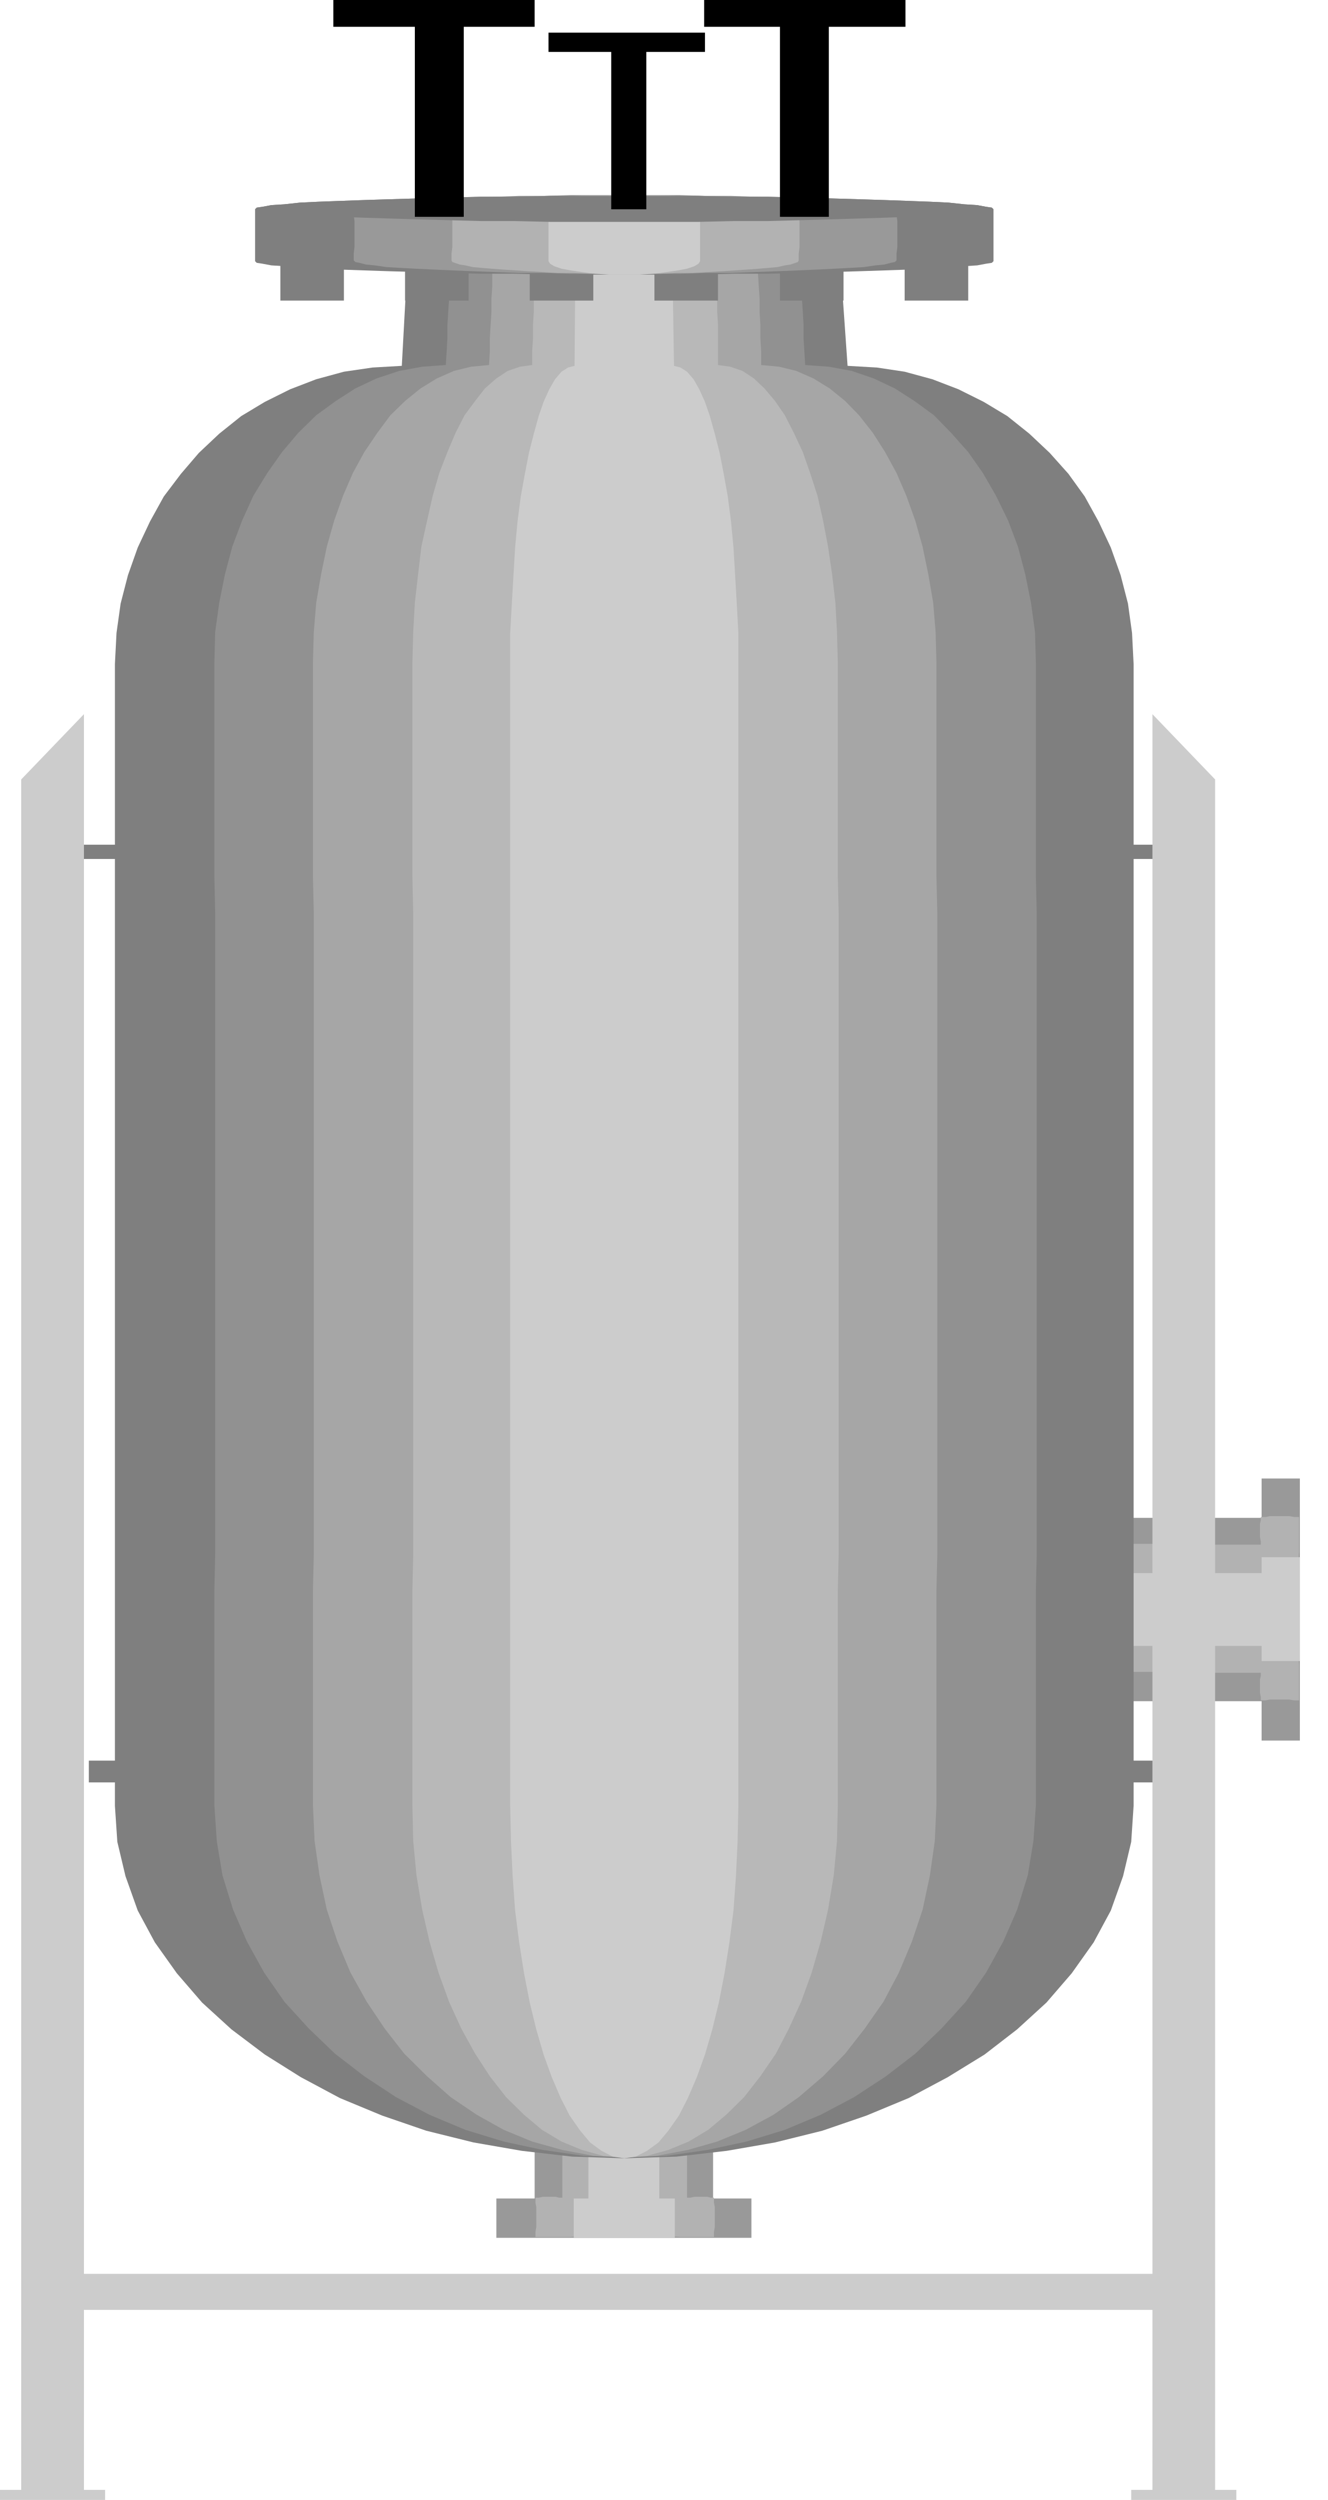 <?xml version="1.0" encoding="utf-8"?>
<!-- Generator: Adobe Illustrator 16.0.0, SVG Export Plug-In . SVG Version: 6.00 Build 0)  -->
<!DOCTYPE svg PUBLIC "-//W3C//DTD SVG 1.1//EN" "http://www.w3.org/Graphics/SVG/1.1/DTD/svg11.dtd">
<svg version="1.1" id="图层_1" xmlns="http://www.w3.org/2000/svg" xmlns:xlink="http://www.w3.org/1999/xlink" x="0px" y="0px"
     width="34px" height="64px" viewBox="0 0 34 64" enable-background="new 0 0 34 64" xml:space="preserve">
<g>
    <polygon fill-rule="evenodd" clip-rule="evenodd" fill="#999999" points="25.79,38.858 25.79,43.552 32.3,43.552 32.3,44.56 
        33.28,44.56 33.28,37.851 32.3,37.851 32.3,38.858 25.79,38.858     "/>
    <polygon fill-rule="evenodd" clip-rule="evenodd" fill="#B2B2B2" points="25.769,39.544 25.769,39.951 25.749,40.358 
        25.749,40.765 25.749,41.174 25.749,41.58 25.749,41.987 25.769,42.415 25.769,42.824 26.166,42.824 26.583,42.824 26.979,42.824 
        27.376,42.801 27.793,42.801 28.189,42.801 28.607,42.801 29.004,42.801 29.42,42.801 29.817,42.801 30.234,42.801 30.631,42.801 
        31.049,42.824 31.465,42.824 31.862,42.824 32.279,42.824 32.279,42.909 32.258,42.995 32.258,43.081 32.258,43.166 32.258,43.252 
        32.258,43.338 32.279,43.445 32.279,43.53 32.405,43.53 32.509,43.51 32.634,43.51 32.76,43.51 32.885,43.51 33.01,43.51 
        33.135,43.53 33.261,43.53 33.261,43.23 33.261,42.931 33.261,42.63 33.24,42.352 33.24,42.052 33.24,41.751 33.24,41.451 
        33.24,41.174 33.24,40.874 33.24,40.573 33.24,40.294 33.24,39.994 33.261,39.715 33.261,39.415 33.261,39.137 33.261,38.836 
        33.135,38.836 33.01,38.814 32.885,38.814 32.76,38.814 32.634,38.814 32.509,38.814 32.405,38.836 32.279,38.836 32.279,38.923 
        32.258,39.009 32.258,39.094 32.258,39.18 32.258,39.266 32.258,39.351 32.279,39.458 32.279,39.544 31.862,39.544 31.465,39.544 
        31.049,39.544 30.631,39.523 30.234,39.523 29.817,39.523 29.42,39.523 29.004,39.523 28.607,39.523 28.189,39.523 27.793,39.523 
        27.376,39.523 26.979,39.544 26.583,39.544 26.166,39.544 25.769,39.544     "/>
    <polygon fill-rule="evenodd" clip-rule="evenodd" fill="#CCCCCC" points="25.79,40.273 25.79,42.137 32.3,42.137 32.3,42.524 
        33.28,42.524 33.28,39.865 32.3,39.865 32.3,40.273 25.79,40.273     "/>
    <polyline fill="none" stroke="#000000" stroke-width="0" stroke-linecap="square" stroke-miterlimit="10" points="25.79,38.858 
        25.79,43.552 32.3,43.552 32.3,44.56 33.28,44.56 33.28,37.851 32.3,37.851 32.3,38.858 25.79,38.858     "/>
    
        <line fill="none" stroke="#000000" stroke-width="0" stroke-linecap="square" stroke-miterlimit="10" x1="32.3" y1="43.552" x2="32.3" y2="38.858"/>
    <polygon fill-rule="evenodd" clip-rule="evenodd" fill="#999999" points="18.257,49.597 13.688,49.597 13.688,56.283 
        12.708,56.283 12.708,57.29 19.238,57.29 19.238,56.283 18.257,56.283 18.257,49.597     "/>
    <polygon fill-rule="evenodd" clip-rule="evenodd" fill="#B2B2B2" points="17.59,49.574 17.193,49.574 16.797,49.553 16.4,49.553 
        16.004,49.553 15.608,49.553 15.211,49.553 14.794,49.574 14.397,49.574 14.397,49.982 14.397,50.411 14.397,50.817 14.418,51.225 
        14.418,51.653 14.418,52.062 14.418,52.489 14.418,52.897 14.418,53.325 14.418,53.732 14.418,54.161 14.418,54.568 14.397,54.997 
        14.397,55.426 14.397,55.833 14.397,56.262 14.314,56.262 14.23,56.24 14.147,56.24 14.063,56.24 13.98,56.24 13.897,56.24 
        13.792,56.262 13.709,56.262 13.709,56.39 13.73,56.498 13.73,56.626 13.73,56.755 13.73,56.884 13.73,57.012 13.709,57.141 
        13.709,57.27 14.001,57.27 14.293,57.27 14.585,57.27 14.856,57.248 15.148,57.248 15.44,57.248 15.733,57.248 16.004,57.248 
        16.296,57.248 16.588,57.248 16.859,57.248 17.152,57.248 17.423,57.27 17.715,57.27 17.986,57.27 18.279,57.27 18.279,57.141 
        18.3,57.012 18.3,56.884 18.3,56.755 18.3,56.626 18.3,56.498 18.279,56.39 18.279,56.262 18.195,56.262 18.112,56.24 
        18.028,56.24 17.945,56.24 17.861,56.24 17.778,56.24 17.673,56.262 17.59,56.262 17.59,55.833 17.59,55.426 17.59,54.997 
        17.611,54.568 17.611,54.161 17.611,53.732 17.611,53.325 17.611,52.897 17.611,52.489 17.611,52.062 17.611,51.653 17.611,51.225 
        17.59,50.817 17.59,50.411 17.59,49.982 17.59,49.574     "/>
    <polygon fill-rule="evenodd" clip-rule="evenodd" fill="#CCCCCC" points="16.88,49.597 15.065,49.597 15.065,56.283 14.689,56.283 
        14.689,57.29 17.277,57.29 17.277,56.283 16.88,56.283 16.88,49.597     "/>
    <polyline fill="none" stroke="#000000" stroke-width="0" stroke-linecap="square" stroke-miterlimit="10" points="18.257,49.597 
        13.688,49.597 13.688,56.283 12.708,56.283 12.708,57.29 19.238,57.29 19.238,56.283 18.257,56.283 18.257,49.597     "/>
    
        <line fill="none" stroke="#000000" stroke-width="0" stroke-linecap="square" stroke-miterlimit="10" x1="13.688" y1="56.283" x2="18.257" y2="56.283"/>
    <path fill-rule="evenodd" clip-rule="evenodd" fill="#7F7F7F" d="M2.274,45.073h27.397v0.558H2.274V45.073L2.274,45.073z
         M1.961,21.625h27.71v0.365H1.961V21.625L1.961,21.625z"/>
    <polyline fill="none" stroke="#000000" stroke-width="0" stroke-linecap="square" stroke-miterlimit="10" points="2.274,45.073 
        29.671,45.073 29.671,45.631 2.274,45.631 2.274,45.073     "/>
    <polyline fill="none" stroke="#000000" stroke-width="0" stroke-linecap="square" stroke-miterlimit="10" points="1.961,21.625 
        29.671,21.625 29.671,21.99 1.961,21.99 1.961,21.625     "/>
    <path fill-rule="evenodd" clip-rule="evenodd" fill="#CCCCCC" d="M2.149,18.283l-1.606,1.671v43.788h1.606V18.283L2.149,18.283z
         M2.149,59.135v-0.923h27.356v0.923H2.149L2.149,59.135z M29.505,18.283l1.605,1.671v43.788h-1.605V18.283L29.505,18.283z
         M28.962,64.299h2.691v-0.557h-2.691V64.299L28.962,64.299z M2.691,64.299H0v-0.557h2.691V64.299L2.691,64.299z"/>
    <polyline fill="none" stroke="#000000" stroke-width="0" stroke-linecap="square" stroke-miterlimit="10" points="2.149,18.283 
        0.542,19.954 0.542,63.742 2.149,63.742 2.149,18.283     "/>
    <polyline fill="none" stroke="#000000" stroke-width="0" stroke-linecap="square" stroke-miterlimit="10" points="2.149,59.135 
        2.149,58.212 29.505,58.212 29.505,59.135 2.149,59.135     "/>
    <polyline fill="none" stroke="#000000" stroke-width="0" stroke-linecap="square" stroke-miterlimit="10" points="29.505,18.283 
        31.11,19.954 31.11,63.742 29.505,63.742 29.505,18.283     "/>
    <polyline fill="none" stroke="#000000" stroke-width="0" stroke-linecap="square" stroke-miterlimit="10" points="28.962,64.299 
        31.653,64.299 31.653,63.742 28.962,63.742 28.962,64.299     "/>
    <polyline fill="none" stroke="#000000" stroke-width="0" stroke-linecap="square" stroke-miterlimit="10" points="2.691,64.299 
        0,64.299 0,63.742 2.691,63.742 2.691,64.299     "/>
    <polygon fill-rule="evenodd" clip-rule="evenodd" fill="#7F7F7F" points="21.7,9.366 22.451,9.409 23.161,9.516 23.871,9.709 
        24.539,9.966 25.185,10.288 25.79,10.652 26.354,11.103 26.876,11.595 27.355,12.131 27.772,12.71 28.127,13.353 28.44,14.018 
        28.691,14.725 28.879,15.453 28.983,16.204 29.023,16.997 29.023,46.23 28.962,47.153 28.753,48.032 28.44,48.911 28.001,49.725 
        27.438,50.518 26.791,51.268 26.041,51.953 25.206,52.598 24.268,53.175 23.265,53.711 22.181,54.161 21.053,54.548 19.843,54.848 
        18.612,55.062 17.318,55.211 15.983,55.254 14.648,55.211 13.354,55.062 12.123,54.848 10.913,54.548 9.786,54.161 8.701,53.711 
        7.699,53.175 6.781,52.598 5.926,51.953 5.175,51.268 4.528,50.518 3.964,49.725 3.526,48.911 3.213,48.032 3.004,47.153 
        2.942,46.23 2.942,16.997 2.983,16.204 3.088,15.453 3.276,14.725 3.526,14.018 3.839,13.353 4.194,12.71 4.632,12.131 
        5.091,11.595 5.613,11.103 6.176,10.652 6.781,10.288 7.428,9.966 8.096,9.709 8.805,9.516 9.536,9.409 10.287,9.366 10.433,6.687 
        21.512,6.687 21.7,9.366     "/>
    <polygon fill-rule="evenodd" clip-rule="evenodd" fill="#919191" points="20.615,9.345 21.22,9.388 21.805,9.495 22.368,9.688 
        22.91,9.944 23.412,10.266 23.912,10.631 24.351,11.081 24.789,11.574 25.164,12.109 25.498,12.688 25.812,13.331 26.062,13.996 
        26.249,14.703 26.396,15.431 26.499,16.182 26.521,16.975 26.521,17.897 26.521,18.797 26.521,19.718 26.521,20.618 26.521,21.541 
        26.521,22.44 26.542,23.362 26.542,24.284 26.542,25.184 26.542,26.105 26.542,27.006 26.542,27.927 26.542,28.828 26.542,29.75 
        26.542,30.671 26.542,31.571 26.542,32.493 26.542,33.393 26.542,34.314 26.542,35.236 26.542,36.137 26.542,37.059 26.542,37.979 
        26.542,38.88 26.542,39.801 26.521,40.723 26.521,41.623 26.521,42.545 26.521,43.467 26.521,44.388 26.521,45.288 26.521,46.21 
        26.458,47.132 26.313,48.011 26.041,48.889 25.686,49.703 25.248,50.497 24.727,51.247 24.101,51.933 23.434,52.575 22.682,53.154 
        21.866,53.689 21.012,54.14 20.094,54.525 19.113,54.825 18.112,55.04 17.068,55.19 16.004,55.233 14.94,55.19 13.897,55.04 
        12.896,54.825 11.914,54.525 10.996,54.14 10.141,53.689 9.327,53.154 8.576,52.575 7.908,51.933 7.282,51.247 6.761,50.497 
        6.322,49.703 5.968,48.889 5.696,48.011 5.55,47.132 5.488,46.21 5.488,45.288 5.488,44.388 5.488,43.467 5.488,42.545 
        5.488,41.623 5.488,40.723 5.509,39.801 5.509,38.88 5.509,37.979 5.509,37.059 5.509,36.137 5.509,35.236 5.509,34.314 
        5.509,33.393 5.509,32.493 5.509,31.571 5.509,30.671 5.509,29.75 5.509,28.828 5.509,27.927 5.509,27.006 5.509,26.105 
        5.509,25.184 5.509,24.284 5.509,23.362 5.488,22.44 5.488,21.541 5.488,20.618 5.488,19.718 5.488,18.797 5.488,17.897 
        5.488,16.975 5.509,16.182 5.613,15.431 5.759,14.703 5.947,13.996 6.197,13.331 6.489,12.688 6.844,12.109 7.22,11.574 
        7.637,11.081 8.096,10.631 8.597,10.266 9.098,9.944 9.64,9.688 10.224,9.495 10.809,9.388 11.414,9.345 11.435,9.001 
        11.455,8.659 11.455,8.316 11.476,7.994 11.497,7.652 11.518,7.33 11.518,6.987 11.518,6.666 12.082,6.666 12.645,6.666 
        13.208,6.666 13.771,6.645 14.335,6.645 14.898,6.645 15.44,6.645 16.004,6.645 16.567,6.645 17.131,6.645 17.673,6.645 
        18.237,6.645 18.779,6.666 19.343,6.666 19.907,6.666 20.449,6.666 20.47,6.987 20.511,7.33 20.532,7.652 20.554,7.994 
        20.573,8.316 20.573,8.659 20.594,9.001 20.615,9.345     "/>
    <polygon fill-rule="evenodd" clip-rule="evenodd" fill="#A6A6A6" points="19.488,9.345 19.948,9.388 20.387,9.495 20.825,9.688 
        21.241,9.944 21.638,10.266 21.993,10.631 22.347,11.081 22.661,11.574 22.953,12.109 23.203,12.688 23.434,13.331 23.621,13.996 
        23.767,14.703 23.892,15.431 23.954,16.182 23.975,16.975 23.975,17.897 23.975,18.797 23.975,19.718 23.975,20.618 23.975,21.541 
        23.975,22.44 23.997,23.362 23.997,24.284 23.997,25.184 23.997,26.105 23.997,27.006 23.997,27.927 23.997,28.828 23.997,29.75 
        23.997,30.671 23.997,31.571 23.997,32.493 23.997,33.393 23.997,34.314 23.997,35.236 23.997,36.137 23.997,37.059 23.997,37.979 
        23.997,38.88 23.997,39.801 23.975,40.723 23.975,41.623 23.975,42.545 23.975,43.467 23.975,44.388 23.975,45.288 23.975,46.21 
        23.933,47.132 23.808,48.011 23.621,48.889 23.348,49.703 23.015,50.497 22.618,51.247 22.139,51.933 21.638,52.575 21.074,53.154 
        20.449,53.689 19.802,54.14 19.092,54.525 18.362,54.825 17.611,55.04 16.818,55.19 16.004,55.233 15.19,55.19 14.397,55.04 
        13.625,54.825 12.896,54.525 12.207,54.14 11.539,53.689 10.934,53.154 10.35,52.575 9.849,51.933 9.39,51.247 8.972,50.497 
        8.639,49.703 8.367,48.889 8.18,48.011 8.054,47.132 8.012,46.21 8.012,45.288 8.012,44.388 8.012,43.467 8.012,42.545 
        8.012,41.623 8.012,40.723 8.034,39.801 8.034,38.88 8.034,37.979 8.034,37.059 8.034,36.137 8.034,35.236 8.034,34.314 
        8.034,33.393 8.034,32.493 8.034,31.571 8.034,30.671 8.034,29.75 8.034,28.828 8.034,27.927 8.034,27.006 8.034,26.105 
        8.034,25.184 8.034,24.284 8.034,23.362 8.012,22.44 8.012,21.541 8.012,20.618 8.012,19.718 8.012,18.797 8.012,17.897 
        8.012,16.975 8.034,16.182 8.096,15.431 8.221,14.703 8.367,13.996 8.555,13.331 8.784,12.688 9.035,12.109 9.327,11.574 
        9.661,11.081 9.995,10.631 10.37,10.266 10.767,9.944 11.184,9.688 11.623,9.495 12.061,9.388 12.52,9.345 12.541,9.001 
        12.541,8.659 12.561,8.316 12.582,7.994 12.582,7.652 12.603,7.33 12.603,6.987 12.603,6.666 13.02,6.666 13.458,6.666 
        13.876,6.666 14.314,6.645 14.731,6.645 15.148,6.645 15.587,6.645 16.004,6.645 16.421,6.645 16.839,6.645 17.277,6.645 
        17.695,6.645 18.112,6.666 18.529,6.666 18.967,6.666 19.384,6.666 19.405,6.987 19.426,7.33 19.448,7.652 19.448,7.994 
        19.467,8.316 19.467,8.659 19.488,9.001 19.488,9.345     "/>
    <polygon fill-rule="evenodd" clip-rule="evenodd" fill="#B8B8B8" points="18.383,9.345 18.696,9.388 19.008,9.495 19.301,9.688 
        19.572,9.944 19.843,10.266 20.094,10.631 20.324,11.081 20.554,11.574 20.741,12.109 20.929,12.688 21.074,13.331 21.2,13.996 
        21.304,14.703 21.388,15.431 21.429,16.182 21.45,16.975 21.45,17.897 21.45,18.797 21.45,19.718 21.45,20.618 21.45,21.541 
        21.45,22.44 21.471,23.362 21.471,24.284 21.471,25.184 21.471,26.105 21.471,27.006 21.471,27.927 21.471,28.828 21.471,29.75 
        21.471,30.671 21.471,31.571 21.471,32.493 21.471,33.393 21.471,34.314 21.471,35.236 21.471,36.137 21.471,37.059 21.471,37.979 
        21.471,38.88 21.471,39.801 21.45,40.723 21.45,41.623 21.45,42.545 21.45,43.467 21.45,44.388 21.45,45.288 21.45,46.21 
        21.429,47.132 21.346,48.011 21.2,48.889 21.012,49.703 20.782,50.497 20.511,51.247 20.197,51.933 19.864,52.575 19.467,53.154 
        19.05,53.689 18.591,54.14 18.132,54.525 17.632,54.825 17.11,55.04 16.567,55.19 16.004,55.233 15.44,55.19 14.898,55.04 
        14.376,54.825 13.876,54.525 13.417,54.14 12.958,53.689 12.541,53.154 12.165,52.575 11.81,51.933 11.497,51.247 11.226,50.497 
        10.996,49.703 10.809,48.889 10.663,48.011 10.579,47.132 10.558,46.21 10.558,45.288 10.558,44.388 10.558,43.467 10.558,42.545 
        10.558,41.623 10.558,40.723 10.579,39.801 10.579,38.88 10.579,37.979 10.579,37.059 10.579,36.137 10.579,35.236 10.579,34.314 
        10.579,33.393 10.579,32.493 10.579,31.571 10.579,30.671 10.579,29.75 10.579,28.828 10.579,27.927 10.579,27.006 10.579,26.105 
        10.579,25.184 10.579,24.284 10.579,23.362 10.558,22.44 10.558,21.541 10.558,20.618 10.558,19.718 10.558,18.797 10.558,17.897 
        10.558,16.975 10.579,16.182 10.621,15.431 10.704,14.703 10.788,13.996 10.934,13.331 11.08,12.688 11.247,12.109 11.455,11.574 
        11.664,11.081 11.894,10.631 12.165,10.266 12.415,9.944 12.708,9.688 13,9.495 13.313,9.388 13.625,9.345 13.625,9.001 
        13.646,8.659 13.646,8.316 13.667,7.994 13.667,7.652 13.667,7.33 13.667,6.987 13.667,6.666 13.959,6.666 14.251,6.666 
        14.543,6.666 14.835,6.645 15.128,6.645 15.42,6.645 15.712,6.645 16.004,6.645 16.296,6.645 16.588,6.645 16.859,6.645 
        17.152,6.645 17.444,6.666 17.736,6.666 18.007,6.666 18.3,6.666 18.32,6.987 18.342,7.33 18.362,7.652 18.362,7.994 18.383,8.316 
        18.383,8.659 18.383,9.001 18.383,9.345     "/>
    <polygon fill-rule="evenodd" clip-rule="evenodd" fill="#CCCCCC" points="17.256,9.366 17.423,9.409 17.59,9.516 17.757,9.709 
        17.903,9.966 18.049,10.288 18.174,10.652 18.3,11.103 18.425,11.595 18.529,12.131 18.633,12.71 18.716,13.353 18.779,14.018 
        18.821,14.725 18.863,15.453 18.904,16.204 18.904,16.997 18.904,46.23 18.884,47.153 18.842,48.032 18.779,48.911 18.675,49.725 
        18.55,50.518 18.404,51.268 18.237,51.953 18.049,52.598 17.841,53.175 17.611,53.711 17.382,54.161 17.11,54.548 16.859,54.848 
        16.567,55.062 16.275,55.211 15.983,55.254 15.691,55.211 15.399,55.062 15.107,54.848 14.856,54.548 14.585,54.161 14.356,53.711 
        14.126,53.175 13.917,52.598 13.73,51.953 13.563,51.268 13.417,50.518 13.292,49.725 13.188,48.911 13.125,48.032 13.083,47.153 
        13.062,46.23 13.062,16.997 13.062,16.204 13.104,15.453 13.146,14.725 13.188,14.018 13.25,13.353 13.333,12.71 13.438,12.131 
        13.542,11.595 13.667,11.103 13.792,10.652 13.917,10.288 14.063,9.966 14.21,9.709 14.376,9.516 14.543,9.409 14.71,9.366 
        14.731,6.687 17.214,6.687 17.256,9.366     "/>
    <polyline fill="none" stroke="#000000" stroke-width="0" stroke-linecap="square" stroke-miterlimit="10" points="21.7,9.366 
        21.7,9.366 22.451,9.409 23.161,9.516 23.871,9.709 24.539,9.966 25.185,10.288 25.79,10.652 26.354,11.103 26.876,11.595 
        27.355,12.131 27.772,12.71 28.127,13.353 28.44,14.018 28.691,14.725 28.879,15.453 28.983,16.204 29.023,16.997 29.023,46.23 
        29.023,46.23 28.962,47.153 28.753,48.032 28.44,48.911 28.001,49.725 27.438,50.518 26.791,51.268 26.041,51.953 25.206,52.598 
        24.268,53.175 23.265,53.711 22.181,54.161 21.053,54.548 19.843,54.848 18.612,55.062 17.318,55.211 15.983,55.254 15.983,55.254 
        14.648,55.211 13.354,55.062 12.123,54.848 10.913,54.548 9.786,54.161 8.701,53.711 7.699,53.175 6.781,52.598 5.926,51.953 
        5.175,51.268 4.528,50.518 3.964,49.725 3.526,48.911 3.213,48.032 3.004,47.153 2.942,46.23 2.942,16.997 2.942,16.997 
        2.983,16.204 3.088,15.453 3.276,14.725 3.526,14.018 3.839,13.353 4.194,12.71 4.632,12.131 5.091,11.595 5.613,11.103 
        6.176,10.652 6.781,10.288 7.428,9.966 8.096,9.709 8.805,9.516 9.536,9.409 10.287,9.366 10.433,6.687 21.512,6.687 21.7,9.366     
        "/>
    
        <line fill="none" stroke="#000000" stroke-width="0" stroke-linecap="square" stroke-miterlimit="10" x1="10.433" y1="9.366" x2="21.512" y2="9.366"/>
    <path fill-rule="evenodd" clip-rule="evenodd" fill="#7F7F7F" d="M23.161,6.687h1.628v1.008h-1.628V6.687L23.161,6.687z
         M19.969,6.687h1.627v1.008h-1.627V6.687L19.969,6.687z M16.755,6.687h1.627v1.008h-1.627V6.687L16.755,6.687z M13.563,6.687h1.627
        v1.008h-1.627V6.687L13.563,6.687z M10.37,6.687h1.628v1.008H10.37V6.687L10.37,6.687z M7.178,6.687h1.627v1.008H7.178V6.687
        L7.178,6.687z"/>
    <polyline fill="none" stroke="#000000" stroke-width="0" stroke-linecap="square" stroke-miterlimit="10" points="23.161,6.687 
        24.789,6.687 24.789,7.695 23.161,7.695 23.161,6.687     "/>
    <polyline fill="none" stroke="#000000" stroke-width="0" stroke-linecap="square" stroke-miterlimit="10" points="19.969,6.687 
        21.596,6.687 21.596,7.695 19.969,7.695 19.969,6.687     "/>
    <polyline fill="none" stroke="#000000" stroke-width="0" stroke-linecap="square" stroke-miterlimit="10" points="16.755,6.687 
        18.383,6.687 18.383,7.695 16.755,7.695 16.755,6.687     "/>
    <polyline fill="none" stroke="#000000" stroke-width="0" stroke-linecap="square" stroke-miterlimit="10" points="13.563,6.687 
        15.19,6.687 15.19,7.695 13.563,7.695 13.563,6.687     "/>
    <polyline fill="none" stroke="#000000" stroke-width="0" stroke-linecap="square" stroke-miterlimit="10" points="10.37,6.687 
        11.998,6.687 11.998,7.695 10.37,7.695 10.37,6.687     "/>
    <polyline fill="none" stroke="#000000" stroke-width="0" stroke-linecap="square" stroke-miterlimit="10" points="7.178,6.687 
        8.805,6.687 8.805,7.695 7.178,7.695 7.178,6.687     "/>
    <polygon fill-rule="evenodd" clip-rule="evenodd" fill="#7F7F7F" points="25.436,6.687 25.436,5.358 25.393,5.315 25.248,5.294 
        25.018,5.251 24.685,5.23 24.287,5.187 23.829,5.165 23.265,5.144 22.661,5.122 21.993,5.101 21.262,5.079 20.49,5.058 
        19.655,5.037 18.801,5.037 17.882,5.015 16.943,5.015 15.983,5.015 15.024,5.015 14.084,5.015 13.167,5.037 12.311,5.037 
        11.476,5.058 10.704,5.079 9.974,5.101 9.306,5.122 8.701,5.144 8.138,5.165 7.679,5.187 7.282,5.23 6.948,5.251 6.719,5.294 
        6.573,5.315 6.531,5.358 6.531,6.687 6.573,6.729 6.719,6.751 6.948,6.794 7.282,6.815 7.679,6.858 8.138,6.879 8.701,6.901 
        9.306,6.922 9.974,6.944 10.704,6.965 11.476,6.987 12.311,7.008 13.167,7.008 14.084,7.03 15.024,7.03 15.983,7.03 16.943,7.03 
        17.882,7.03 18.801,7.008 19.655,7.008 20.49,6.987 21.262,6.965 21.993,6.944 22.661,6.922 23.265,6.901 23.829,6.879 
        24.287,6.858 24.685,6.815 25.018,6.794 25.248,6.751 25.393,6.729 25.436,6.687     "/>
    <polygon fill-rule="evenodd" clip-rule="evenodd" fill="#999999" points="22.953,6.666 22.953,6.495 22.974,6.323 22.974,6.151 
        22.974,5.979 22.974,5.83 22.974,5.659 22.953,5.508 22.953,5.337 22.91,5.294 22.806,5.272 22.639,5.23 22.411,5.208 
        22.118,5.165 21.764,5.144 21.367,5.122 20.929,5.101 20.427,5.079 19.885,5.058 19.322,5.037 18.716,5.015 18.07,5.015 
        17.402,4.994 16.714,4.994 16.004,4.994 15.295,4.994 14.606,4.994 13.938,5.015 13.292,5.015 12.687,5.037 12.123,5.058 
        11.581,5.079 11.101,5.101 10.642,5.122 10.246,5.144 9.89,5.165 9.598,5.208 9.369,5.23 9.202,5.272 9.098,5.294 9.056,5.337 
        9.056,5.508 9.076,5.659 9.076,5.83 9.076,5.979 9.076,6.151 9.076,6.323 9.056,6.495 9.056,6.666 9.098,6.708 9.202,6.729 
        9.369,6.772 9.598,6.794 9.89,6.837 10.246,6.858 10.642,6.879 11.101,6.901 11.581,6.922 12.123,6.944 12.687,6.965 13.292,6.987 
        13.938,6.987 14.606,7.008 15.295,7.008 16.004,7.008 16.714,7.008 17.402,7.008 18.07,6.987 18.716,6.987 19.322,6.965 
        19.885,6.944 20.427,6.922 20.929,6.901 21.367,6.879 21.764,6.858 22.118,6.837 22.411,6.794 22.639,6.772 22.806,6.729 
        22.91,6.708 22.953,6.666     "/>
    <polygon fill-rule="evenodd" clip-rule="evenodd" fill="#B2B2B2" points="20.449,6.666 20.449,6.495 20.47,6.323 20.47,6.151 
        20.47,5.979 20.47,5.83 20.47,5.659 20.449,5.508 20.449,5.337 20.427,5.294 20.366,5.272 20.24,5.23 20.094,5.208 19.907,5.165 
        19.676,5.144 19.426,5.122 19.134,5.101 18.821,5.079 18.487,5.058 18.112,5.037 17.736,5.015 17.318,5.015 16.901,4.994 
        16.463,4.994 16.004,4.994 15.545,4.994 15.107,4.994 14.689,5.015 14.272,5.015 13.897,5.037 13.521,5.058 13.188,5.079 
        12.874,5.101 12.582,5.122 12.332,5.144 12.102,5.165 11.914,5.208 11.768,5.23 11.643,5.272 11.581,5.294 11.56,5.337 
        11.56,5.508 11.581,5.659 11.581,5.83 11.581,5.979 11.581,6.151 11.581,6.323 11.56,6.495 11.56,6.666 11.581,6.708 11.643,6.729 
        11.768,6.772 11.914,6.794 12.102,6.837 12.332,6.858 12.582,6.879 12.874,6.901 13.188,6.922 13.521,6.944 13.897,6.965 
        14.272,6.987 14.689,6.987 15.107,7.008 15.545,7.008 16.004,7.008 16.463,7.008 16.901,7.008 17.318,6.987 17.736,6.987 
        18.112,6.965 18.487,6.944 18.821,6.922 19.134,6.901 19.426,6.879 19.676,6.858 19.907,6.837 20.094,6.794 20.24,6.772 
        20.366,6.729 20.427,6.708 20.449,6.666     "/>
    <polygon fill-rule="evenodd" clip-rule="evenodd" fill="#CCCCCC" points="17.924,6.687 17.924,5.358 17.882,5.294 17.778,5.23 
        17.59,5.165 17.36,5.122 17.068,5.079 16.734,5.037 16.38,5.015 15.983,5.015 15.587,5.015 15.232,5.037 14.898,5.079 
        14.606,5.122 14.376,5.165 14.189,5.23 14.084,5.294 14.043,5.358 14.043,6.687 14.084,6.751 14.189,6.815 14.376,6.879 
        14.606,6.922 14.898,6.965 15.232,7.008 15.587,7.03 15.983,7.03 16.38,7.03 16.734,7.008 17.068,6.965 17.36,6.922 17.59,6.879 
        17.778,6.815 17.882,6.751 17.924,6.687     "/>
    <polyline fill="none" stroke="#000000" stroke-width="0" stroke-linecap="square" stroke-miterlimit="10" points="25.436,6.687 
        25.436,5.358 25.436,5.358 25.393,5.315 25.248,5.294 25.018,5.251 24.685,5.23 24.287,5.187 23.829,5.165 23.265,5.144 
        22.661,5.122 21.993,5.101 21.262,5.079 20.49,5.058 19.655,5.037 18.801,5.037 17.882,5.015 16.943,5.015 15.983,5.015 
        15.983,5.015 15.024,5.015 14.084,5.015 13.167,5.037 12.311,5.037 11.476,5.058 10.704,5.079 9.974,5.101 9.306,5.122 
        8.701,5.144 8.138,5.165 7.679,5.187 7.282,5.23 6.948,5.251 6.719,5.294 6.573,5.315 6.531,5.358 6.531,6.687 6.531,6.687 
        6.573,6.729 6.719,6.751 6.948,6.794 7.282,6.815 7.679,6.858 8.138,6.879 8.701,6.901 9.306,6.922 9.974,6.944 10.704,6.965 
        11.476,6.987 12.311,7.008 13.167,7.008 14.084,7.03 15.024,7.03 15.983,7.03 15.983,7.03 16.943,7.03 17.882,7.03 18.801,7.008 
        19.655,7.008 20.49,6.987 21.262,6.965 21.993,6.944 22.661,6.922 23.265,6.901 23.829,6.879 24.287,6.858 24.685,6.815 
        25.018,6.794 25.248,6.751 25.393,6.729 25.436,6.687     "/>
    <polygon fill-rule="evenodd" clip-rule="evenodd" fill="#7F7F7F" points="15.983,5.015 16.943,5.015 17.882,5.015 18.801,5.037 
        19.655,5.037 20.49,5.058 21.262,5.079 21.993,5.101 22.661,5.122 23.265,5.144 23.829,5.165 24.287,5.187 24.685,5.23 
        25.018,5.251 25.248,5.294 25.393,5.315 25.436,5.358 25.393,5.38 25.248,5.423 25.018,5.444 24.685,5.487 24.287,5.508 
        23.829,5.53 23.265,5.551 22.661,5.573 21.993,5.594 21.262,5.616 20.49,5.637 19.655,5.659 18.801,5.659 17.882,5.68 16.943,5.68 
        15.983,5.68 15.024,5.68 14.084,5.68 13.167,5.659 12.311,5.659 11.476,5.637 10.704,5.616 9.974,5.594 9.306,5.573 8.701,5.551 
        8.138,5.53 7.679,5.508 7.282,5.487 6.948,5.444 6.719,5.423 6.573,5.38 6.531,5.358 6.573,5.315 6.719,5.294 6.948,5.251 
        7.282,5.23 7.679,5.187 8.138,5.165 8.701,5.144 9.306,5.122 9.974,5.101 10.704,5.079 11.476,5.058 12.311,5.037 13.167,5.037 
        14.084,5.015 15.024,5.015 15.983,5.015     "/>
    <polyline fill="none" stroke="#000000" stroke-width="0" stroke-linecap="square" stroke-miterlimit="10" points="15.983,5.015 
        15.983,5.015 16.943,5.015 17.882,5.015 18.801,5.037 19.655,5.037 20.49,5.058 21.262,5.079 21.993,5.101 22.661,5.122 
        23.265,5.144 23.829,5.165 24.287,5.187 24.685,5.23 25.018,5.251 25.248,5.294 25.393,5.315 25.436,5.358 25.436,5.358 
        25.393,5.38 25.248,5.423 25.018,5.444 24.685,5.487 24.287,5.508 23.829,5.53 23.265,5.551 22.661,5.573 21.993,5.594 
        21.262,5.616 20.49,5.637 19.655,5.659 18.801,5.659 17.882,5.68 16.943,5.68 15.983,5.68 15.983,5.68 15.024,5.68 14.084,5.68 
        13.167,5.659 12.311,5.659 11.476,5.637 10.704,5.616 9.974,5.594 9.306,5.573 8.701,5.551 8.138,5.53 7.679,5.508 7.282,5.487 
        6.948,5.444 6.719,5.423 6.573,5.38 6.531,5.358 6.531,5.358 6.573,5.315 6.719,5.294 6.948,5.251 7.282,5.23 7.679,5.187 
        8.138,5.165 8.701,5.144 9.306,5.122 9.974,5.101 10.704,5.079 11.476,5.058 12.311,5.037 13.167,5.037 14.084,5.015 15.024,5.015 
        15.983,5.015     "/>
    <polygon fill-rule="evenodd" clip-rule="evenodd" points="10.621,0 11.873,0 11.873,5.551 10.621,5.551 10.621,0     "/>
    <polygon fill-rule="evenodd" clip-rule="evenodd" points="19.969,0 21.22,0 21.22,5.551 19.969,5.551 19.969,0     "/>
    <polygon fill-rule="evenodd" clip-rule="evenodd" points="15.649,0.921 16.547,0.921 16.547,5.358 15.649,5.358 15.649,0.921     "/>
    <polygon fill-rule="evenodd" clip-rule="evenodd" points="8.555,0 13.667,0 13.688,0 13.688,0 13.688,0 13.688,0 13.688,0.665 
        13.688,0.665 13.688,0.665 13.688,0.686 13.667,0.686 8.555,0.686 8.534,0.686 8.534,0.665 8.534,0.665 8.534,0.665 8.534,0 
        8.534,0 8.534,0 8.534,0 8.555,0     "/>
    <polygon fill-rule="evenodd" clip-rule="evenodd" points="18.049,0 23.161,0 23.182,0 23.182,0 23.182,0 23.182,0 23.182,0.665 
        23.182,0.665 23.182,0.665 23.182,0.686 23.161,0.686 18.049,0.686 18.028,0.686 18.028,0.665 18.028,0.665 18.028,0.665 18.028,0 
        18.028,0 18.028,0 18.028,0 18.049,0     "/>
    <polygon fill-rule="evenodd" clip-rule="evenodd" points="14.043,0.836 18.049,0.836 18.049,1.329 14.043,1.329 14.043,0.836     "/>
</g>
</svg>
